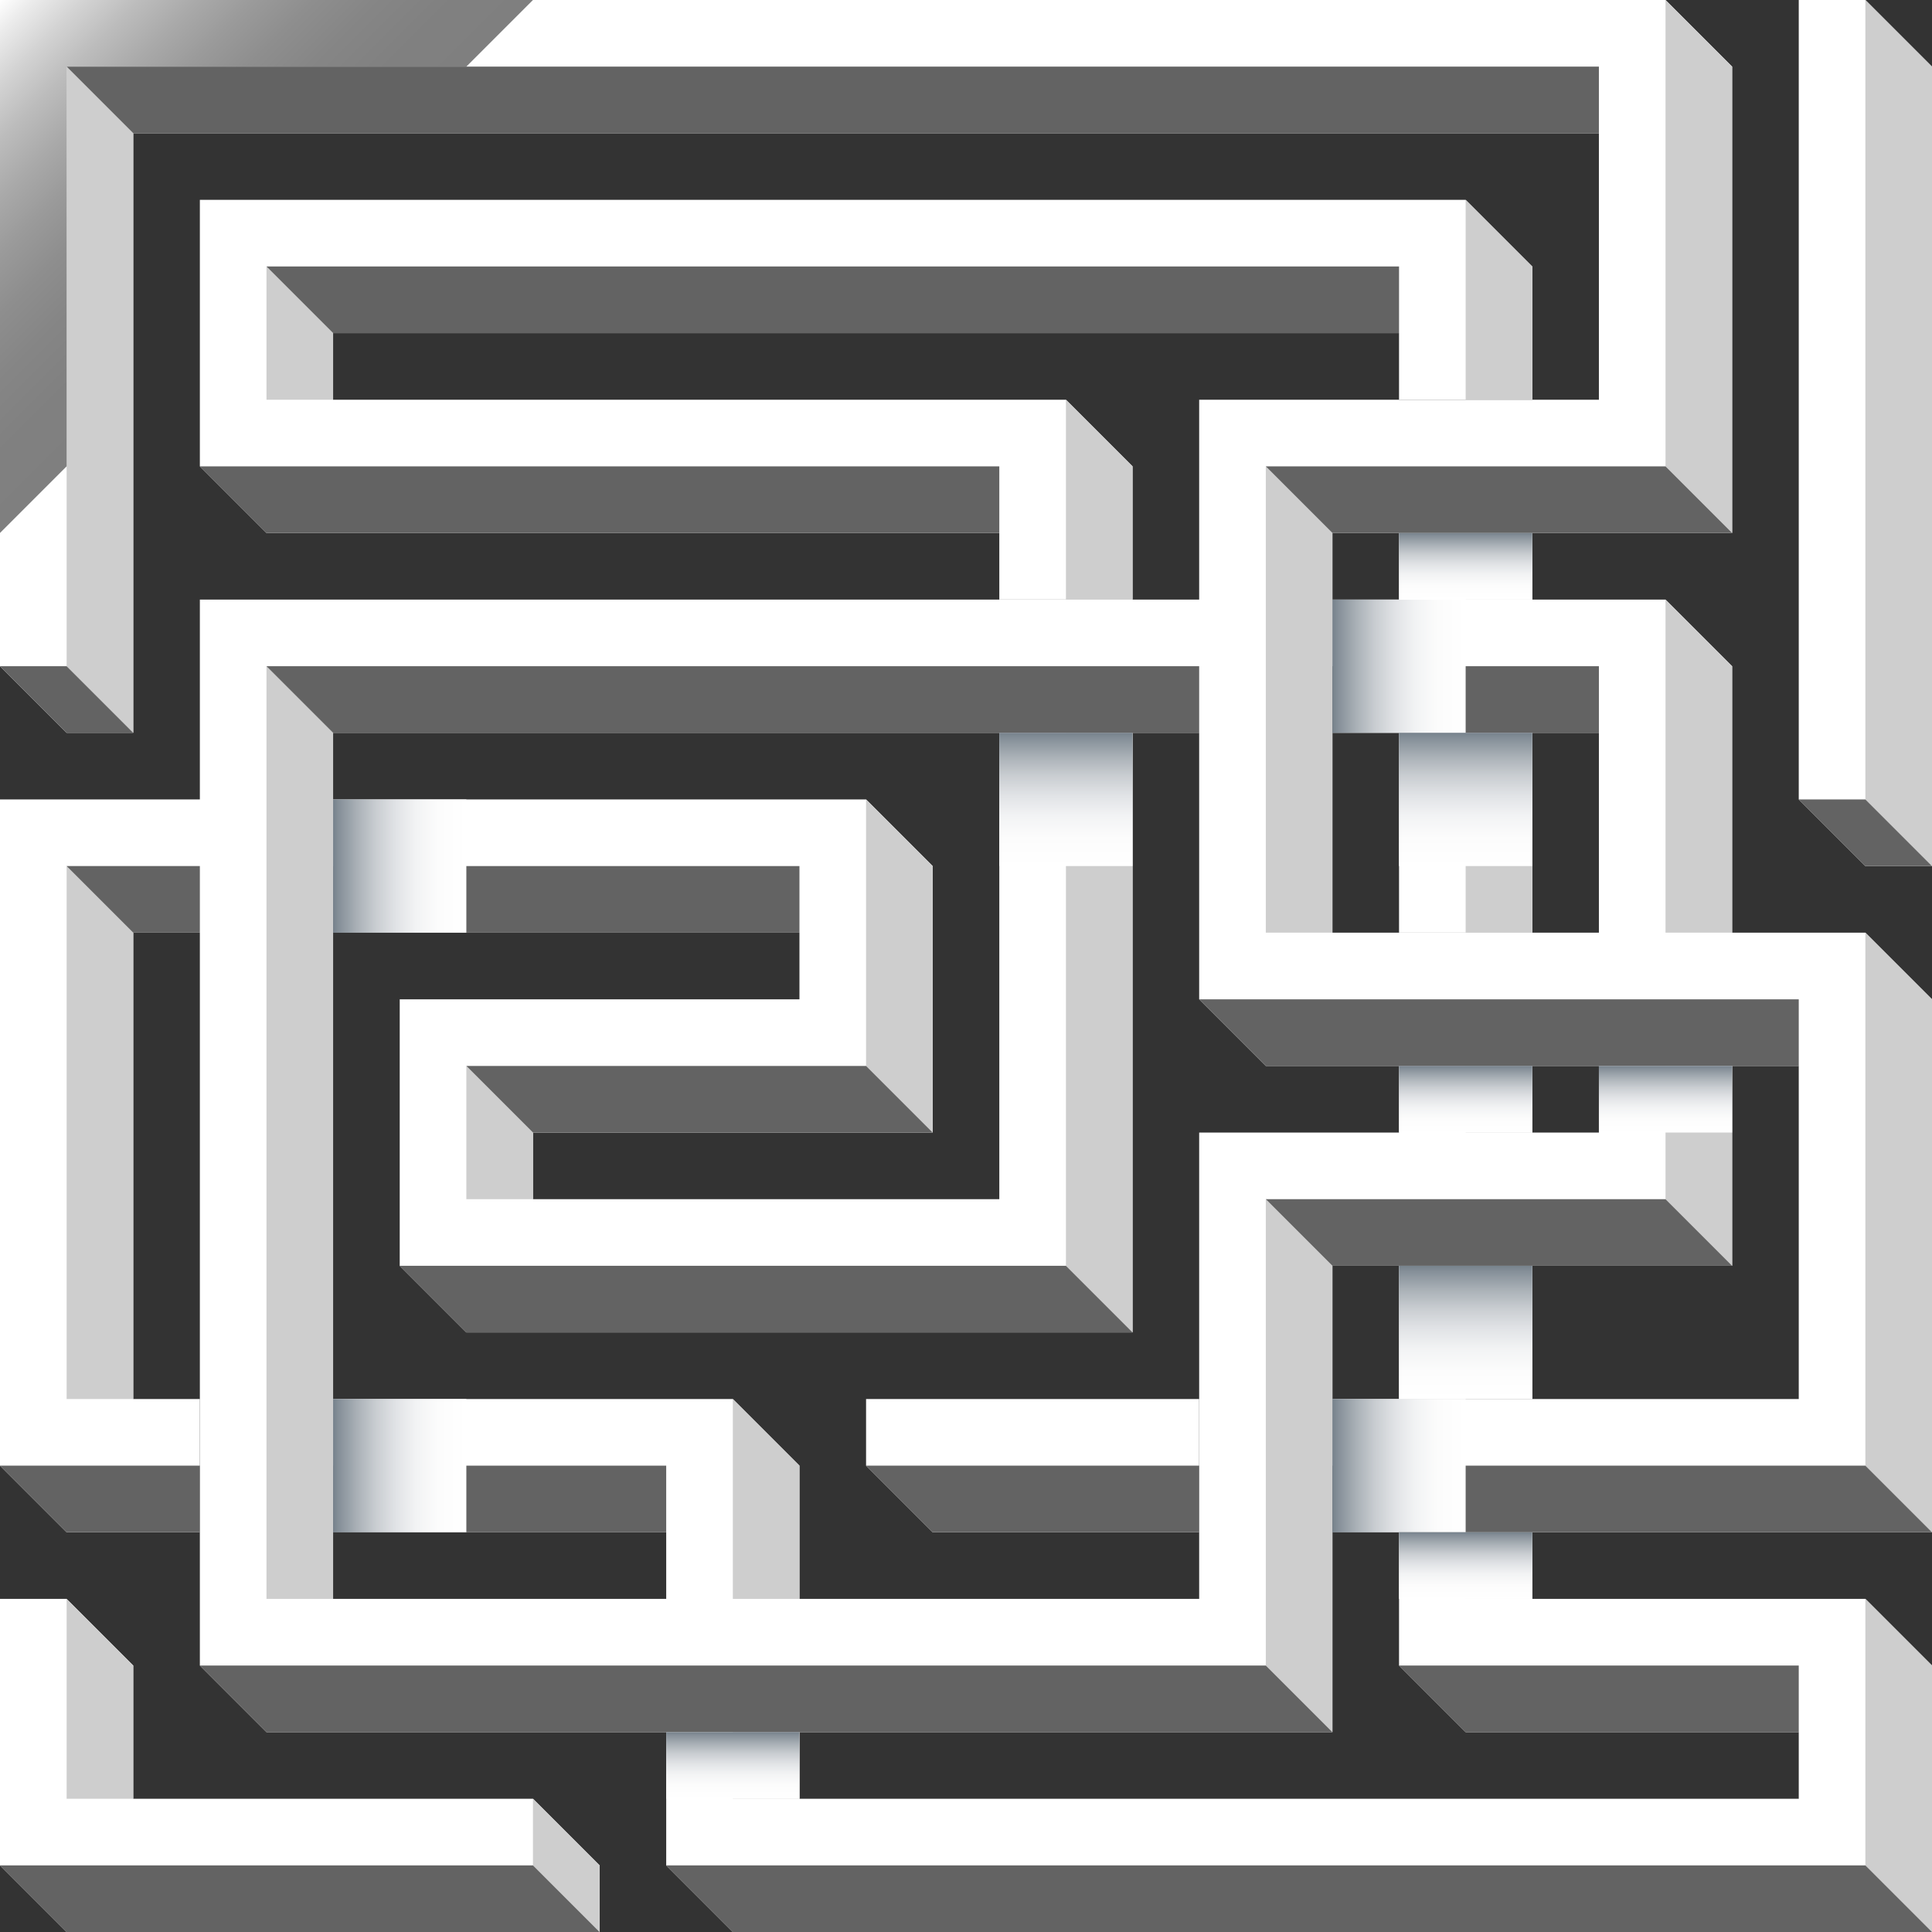 <svg xmlns="http://www.w3.org/2000/svg" xmlns:xlink="http://www.w3.org/1999/xlink" viewBox="0 0 464 464"><rect x="0" y="0" width="464" height="464" fill="#333333" stroke="none"/><defs><style>.cls-1{isolation:isolate;}.cls-2{fill:#fff;}.cls-3{fill:#cecece;}.cls-4{fill:#636363;}.cls-10,.cls-11,.cls-12,.cls-13,.cls-14,.cls-15,.cls-16,.cls-5,.cls-6,.cls-7,.cls-8,.cls-9{mix-blend-mode:multiply;}.cls-5{fill:url(#linear-gradient);}.cls-6{fill:url(#linear-gradient-2);}.cls-7{fill:url(#linear-gradient-3);}.cls-8{fill:url(#linear-gradient-4);}.cls-9{fill:url(#linear-gradient-5);}.cls-10{fill:url(#linear-gradient-6);}.cls-11{fill:url(#linear-gradient-7);}.cls-12{fill:url(#linear-gradient-8);}.cls-13{fill:url(#linear-gradient-9);}.cls-14{fill:url(#linear-gradient-10);}.cls-15{fill:url(#linear-gradient-11);}.cls-16{fill:url(#linear-gradient-12);}.cls-17{opacity:0.5;mix-blend-mode:screen;fill:url(#linear-gradient-13);}</style><linearGradient id="linear-gradient" x1="4572" y1="-4140" x2="4604" y2="-4140" gradientTransform="matrix(0, 1, 1, 0, 4396, -4396)" gradientUnits="userSpaceOnUse"><stop offset="0" stop-color="#77828c"/><stop offset="0.04" stop-color="#858f98"/><stop offset="0.18" stop-color="#aab1b7"/><stop offset="0.32" stop-color="#c9cdd1"/><stop offset="0.47" stop-color="#e1e3e6"/><stop offset="0.62" stop-color="#f2f3f4"/><stop offset="0.79" stop-color="#fcfcfc"/><stop offset="1" stop-color="#fff"/></linearGradient><linearGradient id="linear-gradient-2" x1="8744" y1="-5360" x2="8776" y2="-5360" gradientTransform="matrix(1, 0, 0, -1, -8664, -5152)" xlink:href="#linear-gradient"/><linearGradient id="linear-gradient-3" x1="8984" y1="-5504" x2="9016" y2="-5504" gradientTransform="matrix(1, 0, 0, -1, -8664, -5152)" xlink:href="#linear-gradient"/><linearGradient id="linear-gradient-4" x1="8744" y1="-5504" x2="8776" y2="-5504" gradientTransform="matrix(1, 0, 0, -1, -8664, -5152)" xlink:href="#linear-gradient"/><linearGradient id="linear-gradient-5" x1="8984" y1="-5312" x2="9016" y2="-5312" gradientTransform="matrix(1, 0, 0, -1, -8664, -5152)" xlink:href="#linear-gradient"/><linearGradient id="linear-gradient-6" y1="-4044" y2="-4044" xlink:href="#linear-gradient"/><linearGradient id="linear-gradient-7" x1="4700" y1="-4044" x2="4732" y2="-4044" xlink:href="#linear-gradient"/><linearGradient id="linear-gradient-8" x1="4764" y1="-4044" x2="4780" y2="-4044" xlink:href="#linear-gradient"/><linearGradient id="linear-gradient-9" x1="4652" y1="-3996" x2="4668" y2="-3996" xlink:href="#linear-gradient"/><linearGradient id="linear-gradient-10" x1="4652" y1="-4044" x2="4668" y2="-4044" xlink:href="#linear-gradient"/><linearGradient id="linear-gradient-11" x1="4812" y1="-4220" x2="4828" y2="-4220" xlink:href="#linear-gradient"/><linearGradient id="linear-gradient-12" x1="4524" y1="-4044" x2="4540" y2="-4044" xlink:href="#linear-gradient"/><linearGradient id="linear-gradient-13" x2="64" y2="64" gradientUnits="userSpaceOnUse"><stop offset="0" stop-color="#fff"/><stop offset="0.06" stop-color="#dadada"/><stop offset="0.16" stop-color="#a7a7a7"/><stop offset="0.26" stop-color="#7b7b7b"/><stop offset="0.37" stop-color="#555"/><stop offset="0.48" stop-color="#363636"/><stop offset="0.59" stop-color="#1e1e1e"/><stop offset="0.71" stop-color="#0d0d0d"/><stop offset="0.84" stop-color="#030303"/><stop offset="1"/></linearGradient></defs><title>desafio</title><g class="cls-1"><g id="Camada_2" data-name="Camada 2"><g id="Layer_1" data-name="Layer 1"><rect class="cls-2" x="336" y="256" width="32" height="80"/><polygon class="cls-2" points="240 176 240 288 128 288 128 272 224 272 224 208 208 192 0 192 0 352 16 368 48 368 48 336 32 336 32 224 192 224 192 240 96 240 96 304 112 320 272 320 272 176 240 176"/><polygon class="cls-2" points="352 48 48 48 48 112 64 128 240 128 240 144 272 144 272 112 256 96 80 96 80 80 336 80 336 96 368 96 368 64 352 48"/><polygon class="cls-2" points="448 384 368 384 368 368 336 368 336 400 352 416 432 416 432 432 192 432 192 352 176 336 80 336 80 368 160 368 160 448 176 464 464 464 464 400 448 384"/><rect class="cls-2" x="336" y="128" width="32" height="96"/><path class="cls-2" d="M320,416H64L48,400V144H400l16,16V304H320ZM80,384H288V272h96V176H80Z"/><polygon class="cls-2" points="448 224 320 224 320 128 416 128 416 16 400 0 0 0 0 160 16 176 32 176 32 32 384 32 384 96 288 96 288 240 304 256 432 256 432 336 320 336 320 368 464 368 464 240 448 224"/><polygon class="cls-2" points="288 336 208 336 208 352 224 368 288 368 288 336"/><polygon class="cls-2" points="144 464 16 464 0 448 0 384 16 384 32 400 32 432 128 432 144 448 144 464"/><polygon class="cls-2" points="464 208 448 208 432 192 432 0 448 0 464 16 464 208"/><polygon class="cls-3" points="448 0 448 192 464 208 464 16 448 0"/><polygon class="cls-3" points="400 0 400 112 416 128 416 16 400 0"/><polygon class="cls-3" points="320 128 304 112 304 224 320 224 320 128"/><polygon class="cls-3" points="448 224 448 352 464 368 464 240 448 224"/><polygon class="cls-3" points="128 432 128 448 144 464 144 448 128 432"/><polygon class="cls-3" points="16 384 16 432 32 432 32 400 16 384"/><polygon class="cls-3" points="32 176 16 160 16 16 32 32 32 176"/><rect class="cls-3" x="352" y="128" width="16" height="16"/><polygon class="cls-3" points="352 96 352 48 368 64 368 96 352 96"/><polygon class="cls-3" points="80 80 64 64 64 96 80 96 80 80"/><polygon class="cls-3" points="256 96 256 144 272 144 272 112 256 96"/><polygon class="cls-3" points="256 176 256 304 272 320 272 176 256 176"/><polygon class="cls-3" points="128 288 112 288 112 256 128 272 128 288"/><polygon class="cls-3" points="208 256 208 192 224 208 224 272 208 256"/><polygon class="cls-3" points="32 224 16 208 16 336 32 336 32 224"/><polygon class="cls-3" points="176 336 176 384 192 384 192 352 176 336"/><rect class="cls-3" x="176" y="416" width="16" height="16"/><rect class="cls-3" x="352" y="176" width="16" height="48"/><rect class="cls-3" x="352" y="256" width="16" height="16"/><rect class="cls-3" x="352" y="304" width="16" height="32"/><rect class="cls-3" x="352" y="368" width="16" height="16"/><polygon class="cls-3" points="448 384 448 448 464 464 464 400 448 384"/><polygon class="cls-4" points="336 80 336 64 64 64 80 80 336 80"/><polygon class="cls-4" points="240 128 240 112 48 112 64 128 240 128"/><rect class="cls-4" x="80" y="208" width="112" height="16"/><polygon class="cls-4" points="48 224 32 224 16 208 48 208 48 224"/><polygon class="cls-4" points="112 256 208 256 224 272 128 272 112 256"/><polygon class="cls-4" points="0 352 48 352 48 368 16 368 0 352"/><polygon class="cls-4" points="96 304 256 304 272 320 112 320 96 304"/><rect class="cls-4" x="80" y="352" width="80" height="16"/><polygon class="cls-4" points="160 448 448 448 464 464 176 464 160 448"/><polygon class="cls-4" points="400 112 304 112 320 128 416 128 400 112"/><polygon class="cls-4" points="384 32 384 16 16 16 32 32 384 32"/><polygon class="cls-4" points="0 160 16 160 32 176 16 176 0 160"/><polygon class="cls-4" points="0 448 128 448 144 464 16 464 0 448"/><polygon class="cls-4" points="208 352 288 352 288 368 224 368 208 352"/><polygon class="cls-4" points="320 352 448 352 464 368 320 368 320 352"/><polygon class="cls-4" points="288 240 432 240 432 256 304 256 288 240"/><polygon class="cls-4" points="432 192 448 192 464 208 448 208 432 192"/><polygon class="cls-3" points="400 144 400 224 416 224 416 160 400 144"/><polygon class="cls-3" points="400 256 400 288 416 304 416 256 400 256"/><polygon class="cls-3" points="320 304 304 288 304 400 320 416 320 304"/><polygon class="cls-3" points="80 176 64 160 64 384 80 384 80 176"/><rect class="cls-4" x="320" y="160" width="64" height="16"/><polygon class="cls-4" points="288 160 288 176 80 176 64 160 288 160"/><polygon class="cls-4" points="304 288 400 288 416 304 320 304 304 288"/><polygon class="cls-4" points="320 416 304 400 48 400 64 416 320 416"/><rect class="cls-5" x="240" y="176" width="32" height="32"/><rect class="cls-6" x="80" y="192" width="32" height="32"/><rect class="cls-7" x="320" y="336" width="32" height="32"/><rect class="cls-8" x="80" y="336" width="32" height="32"/><rect class="cls-9" x="320" y="144" width="32" height="32"/><rect class="cls-10" x="336" y="176" width="32" height="32"/><rect class="cls-11" x="336" y="304" width="32" height="32"/><polygon class="cls-4" points="336 400 432 400 432 416 352 416 336 400"/><rect class="cls-12" x="336" y="368" width="32" height="16"/><rect class="cls-13" x="384" y="256" width="32" height="16"/><rect class="cls-14" x="336" y="256" width="32" height="16"/><rect class="cls-15" x="160" y="416" width="32" height="16"/><rect class="cls-16" x="336" y="128" width="32" height="16"/><polygon class="cls-17" points="128 0 0 0 0 128 16 112 16 16 112 16 128 0"/></g></g></g></svg>